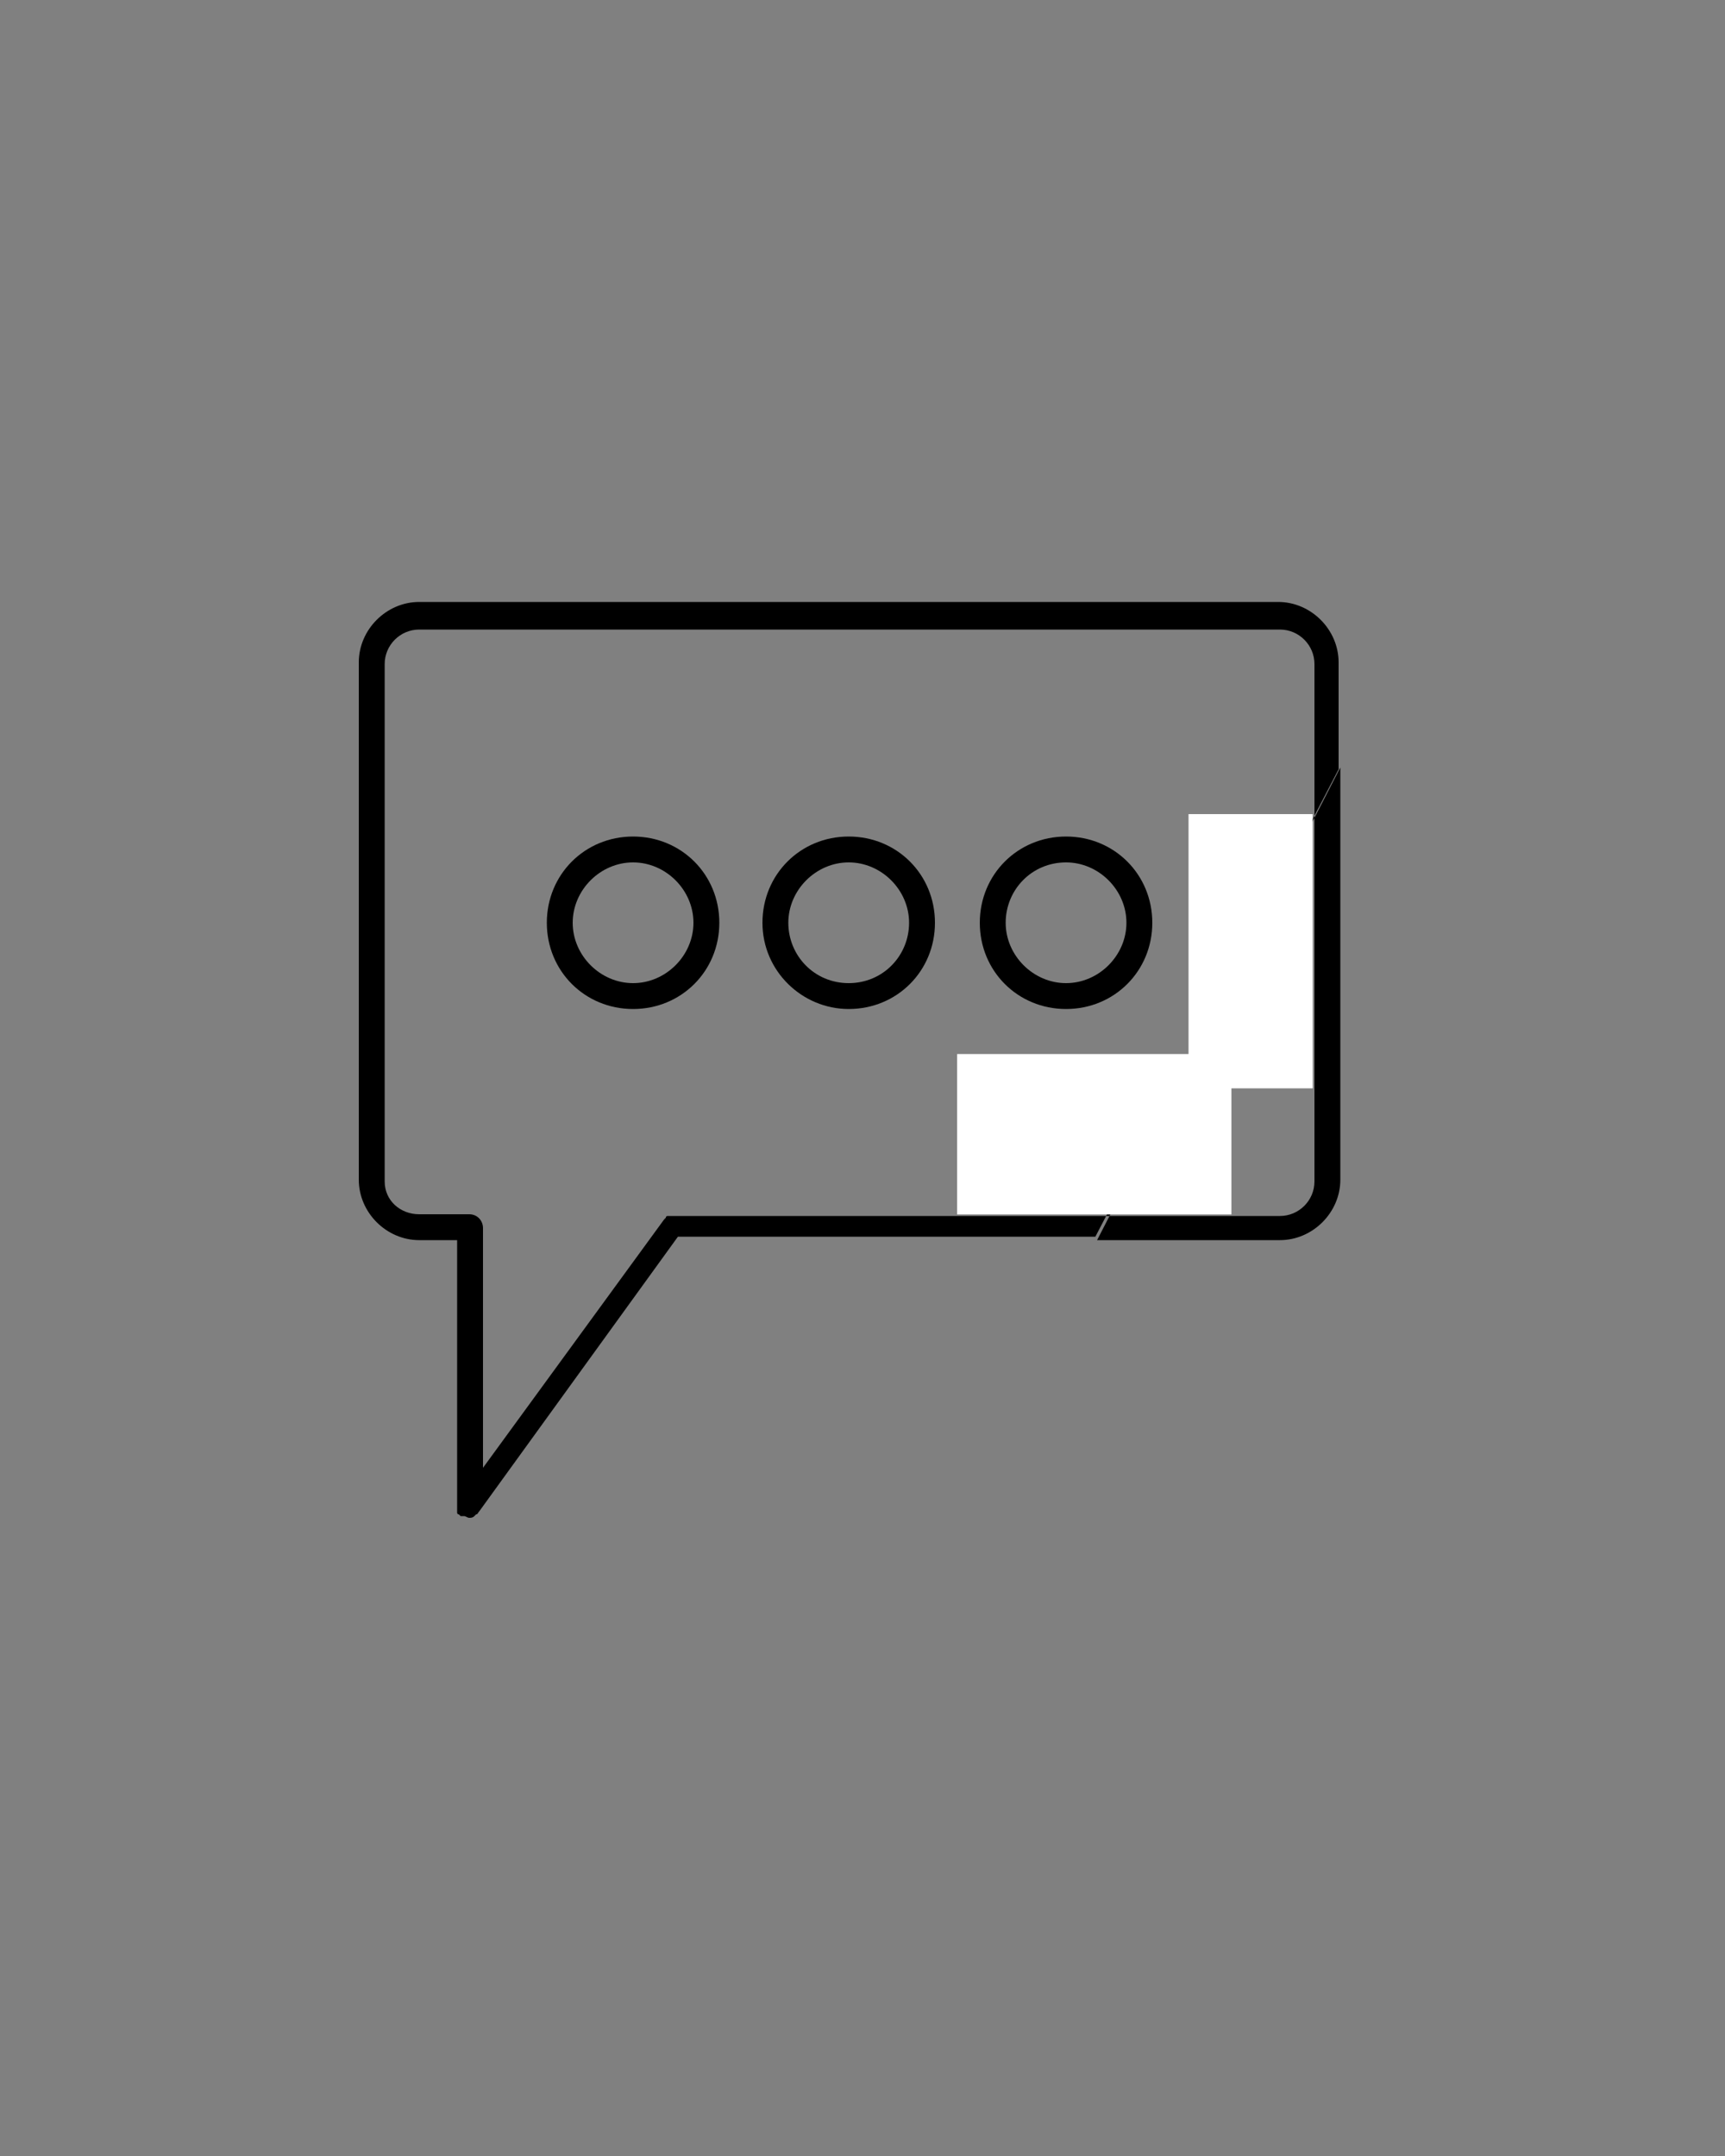 <?xml version="1.0" encoding="utf-8"?>
<!-- Generator: Adobe Illustrator 25.4.1, SVG Export Plug-In . SVG Version: 6.00 Build 0)  -->
<svg version="1.1" id="Calque_1" xmlns="http://www.w3.org/2000/svg" xmlns:xlink="http://www.w3.org/1999/xlink" x="0px" y="0px"
	 viewBox="0 0 100 125" style="enable-background:new 0 0 100 125;" xml:space="preserve">
<rect x="0" y="0" width="100" height="125" fill="#808080" stroke="none"/>
<style type="text/css">
	.st0{fill:#FFFFFF;}
</style>
<path d="M36.7,58.5c2.8,0,5-2.2,5-5c0-2.8-2.2-5-5-5c-2.8,0-5,2.2-5,5S33.9,58.5,36.7,58.5z M36.7,50c1.9,0,3.5,1.6,3.5,3.5
	S38.6,57,36.7,57s-3.5-1.6-3.5-3.5S34.8,50,36.7,50z"/>
<path d="M49.2,58.5c2.8,0,5-2.2,5-5c0-2.8-2.2-5-5-5s-5,2.2-5,5S46.5,58.5,49.2,58.5z M49.2,50c1.9,0,3.5,1.6,3.5,3.5
	S51.2,57,49.2,57s-3.5-1.6-3.5-3.5S47.3,50,49.2,50z"/>
<path d="M61.8,58.5c2.8,0,5-2.2,5-5c0-2.8-2.2-5-5-5c-2.8,0-5,2.2-5,5S59,58.5,61.8,58.5z M61.8,50c1.9,0,3.5,1.6,3.5,3.5
	S63.7,57,61.8,57s-3.5-1.6-3.5-3.5S59.8,50,61.8,50z"/>
<path d="M77.6,44.6l0-6.2c0-1.9-1.6-3.5-3.5-3.5H24.3c-1.9,0-3.5,1.6-3.5,3.5v30c0,1.9,1.6,3.5,3.5,3.5h2.2v15.5c0,0,0,0,0,0.1
	c0,0.1,0,0.1,0,0.1c0,0,0,0.1,0,0.1c0,0,0,0.1,0.1,0.1c0,0,0.1,0.1,0.1,0.1c0,0,0,0,0,0c0,0,0.1,0,0.1,0c0,0,0.1,0,0.1,0
	c0.1,0,0.2,0.1,0.3,0.1l0,0l0,0c0.1,0,0.2,0,0.3-0.1c0,0,0,0,0.1-0.1c0.1,0,0.1-0.1,0.2-0.2c0,0,0,0,0,0l11.5-15.9h22.7l1.5,0
	 M118.9,76.6 M77.6,61.6C77.6,61.6,77.6,61.6,77.6,61.6C77.6,61.6,77.6,61.6,77.6,61.6C77.6,61.6,77.6,61.6,77.6,61.6
	C77.6,61.6,77.6,61.6,77.6,61.6L77.6,61.6z M22.3,68.5v-30c0-1.1,0.9-2,2-2h49.9c1.1,0,2,0.9,2,2v30c0,1.1-0.9,2-2,2H39
	c0,0,0,0-0.1,0c-0.1,0-0.1,0-0.1,0c0,0-0.1,0-0.1,0c0,0-0.1,0-0.1,0.1c0,0-0.1,0.1-0.1,0.1c0,0,0,0,0,0L28,85.1V71.2
	c0-0.4-0.3-0.8-0.8-0.8h-2.9C23.2,70.4,22.3,69.6,22.3,68.5z M63.6,71.9h10.6c1.9,0,3.5-1.6,3.5-3.5v-1.9c0-1.7,0-1.9,0-2
	c0-2.8,0-2.3,0-2.3c0-2.3,0,2,0-2.3c0-0.1,0,0,0-3.4v-12"/>
<rect x="68.9" y="47.2" class="st0" width="7.2" height="15.9"/>
<rect x="58.8" y="57.9" transform="matrix(-1.836970e-16 1 -1 -1.836970e-16 129.286 2.31)" class="st0" width="9.3" height="15.9"/>
</svg>
